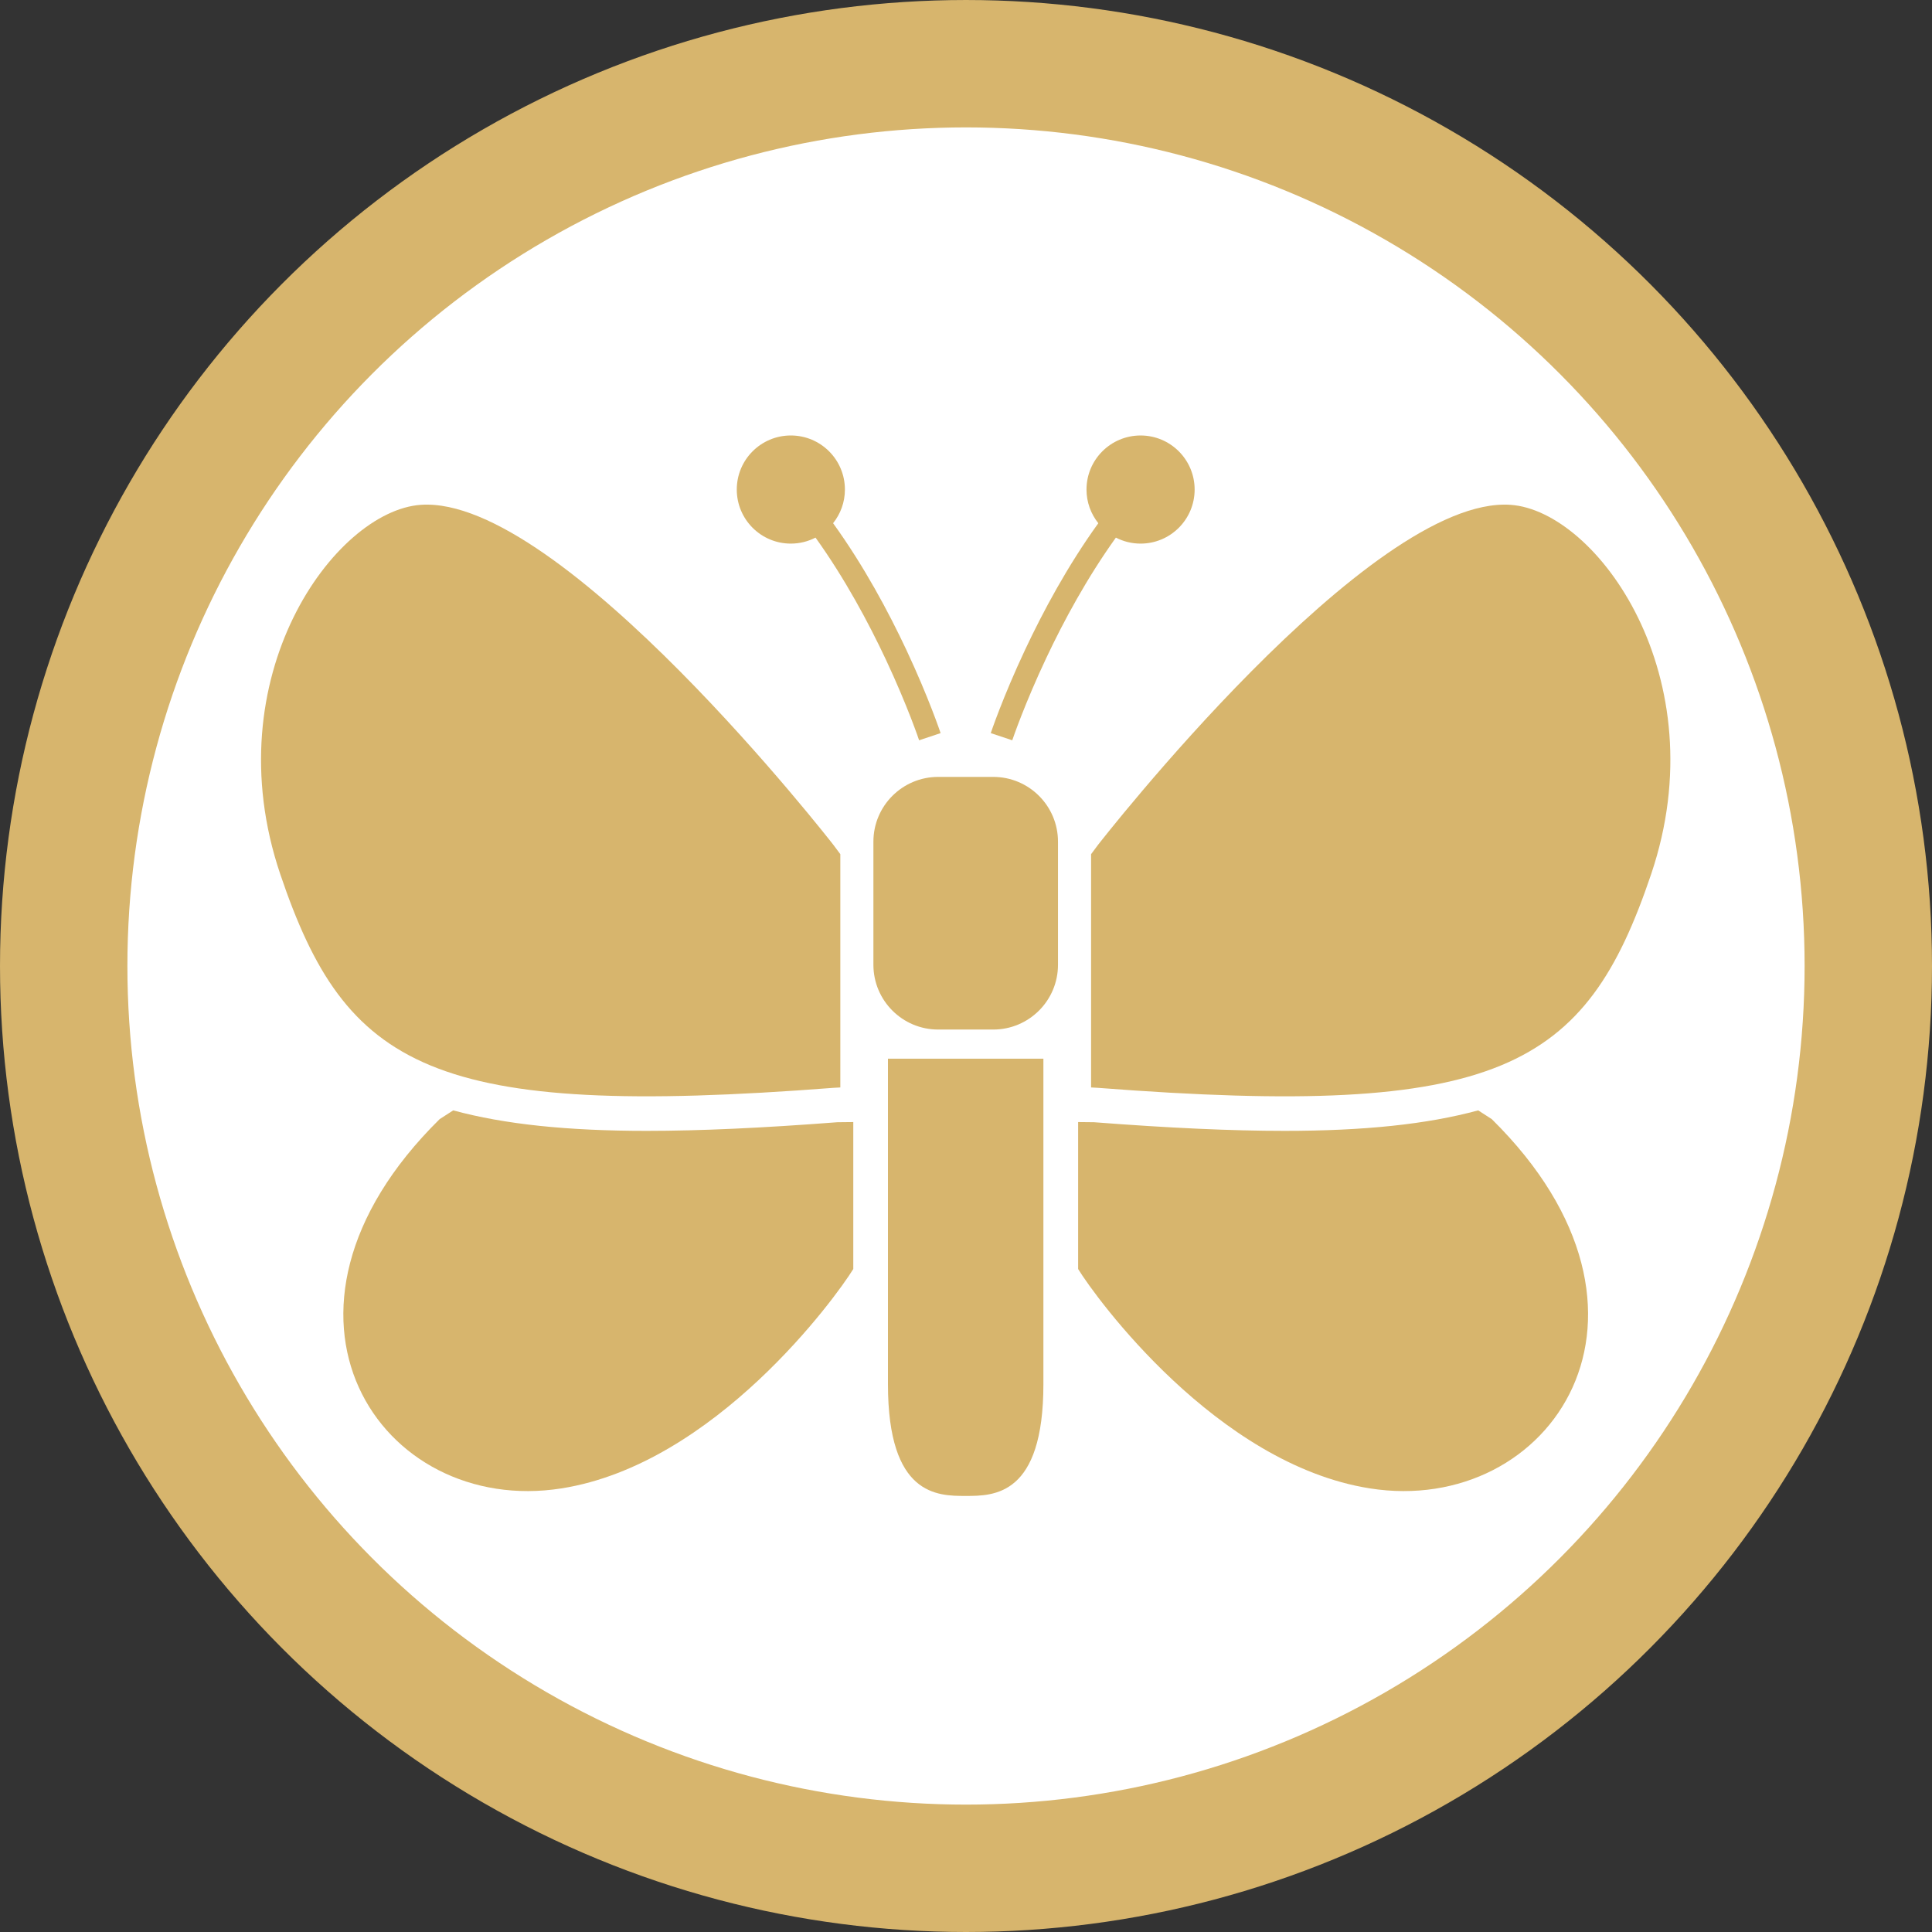 <?xml version="1.0" encoding="UTF-8" standalone="no"?>
<!-- Uploaded to: SVG Repo, www.svgrepo.com, Generator: SVG Repo Mixer Tools -->

<svg
   width="746.843"
   height="746.843"
   viewBox="0 0 477.979 477.979"
   version="1.1"
   id="svg1"
   sodipodi:docname="butterfly.svg"
   inkscape:version="1.3.2 (091e20ef0f, 2023-11-25, custom)"
   xmlns:inkscape="http://www.inkscape.org/namespaces/inkscape"
   xmlns:sodipodi="http://sodipodi.sourceforge.net/DTD/sodipodi-0.dtd"
   xmlns="http://www.w3.org/2000/svg"
   xmlns:svg="http://www.w3.org/2000/svg">
  <rect x="0" y="0" width="477.979" height="477.979" fill="#333333" stroke="none"/>
  <defs
     id="defs1" />
  <sodipodi:namedview
     id="namedview1"
     pagecolor="#ffffff"
     bordercolor="#000000"
     borderopacity="0.25"
     inkscape:showpageshadow="2"
     inkscape:pageopacity="0.0"
     inkscape:pagecheckerboard="0"
     inkscape:deskcolor="#d1d1d1"
     inkscape:zoom="0.35443727"
     inkscape:cx="180.56792"
     inkscape:cy="609.41672"
     inkscape:window-width="915"
     inkscape:window-height="996"
     inkscape:window-x="0"
     inkscape:window-y="0"
     inkscape:window-maximized="0"
     inkscape:current-layer="svg1" />
  <circle
     style="fill:#ffffff;fill-opacity:1;stroke:#d7b56d;stroke-width:31.517;stroke-dasharray:none;stroke-opacity:1"
     id="path2"
     cx="238.99"
     cy="238.99"
     r="223.231" />
  <g
     id="g8"
     transform="matrix(0.681,0,0,0.681,64.58,64.581)"
     style="fill:#d7b56d;fill-opacity:1">
	<path
   class="st0"
   d="m 266.002,187.41 h -20.01 c -12.995,0 -23.523,10.535 -23.523,23.531 v 44.714 c 0,12.996 10.528,23.537 23.523,23.537 h 20.01 c 12.996,0 23.524,-10.541 23.524,-23.537 v -44.714 c 0,-12.996 -10.528,-23.531 -23.524,-23.531 z"
   id="path1"
   style="fill:#d7b56d;fill-opacity:1" />

	<path
   class="st0"
   d="m 227.752,407.991 c 0,40.636 17.972,40.636 28.245,40.636 10.26,0 28.231,0 28.231,-40.636 0,-40.638 0,-118.211 0,-118.211 h -56.476 c 0,0.001 0,77.574 0,118.211 z"
   id="path2-6"
   style="fill:#d7b56d;fill-opacity:1" />

	<path
   class="st0"
   d="m 192.466,102.655 c 3.246,0 6.277,-0.791 8.973,-2.179 10.689,14.893 19.286,30.961 25.536,44.265 3.983,8.489 7.014,15.859 9.053,21.089 1.019,2.622 1.784,4.708 2.294,6.122 0.255,0.711 0.442,1.254 0.563,1.623 0.067,0.18 0.121,0.315 0.148,0.402 l 0.027,0.1 0.013,0.034 7.806,-2.609 c -0.028,-0.107 -4.292,-12.868 -12.446,-30.256 -6.465,-13.76 -15.357,-30.404 -26.609,-46.002 2.682,-3.359 4.292,-7.604 4.292,-12.231 0,-10.85 -8.798,-19.642 -19.648,-19.642 -10.85,0 -19.635,8.792 -19.635,19.642 -0.002,10.851 8.783,19.642 19.633,19.642 z"
   id="path3"
   style="fill:#d7b56d;fill-opacity:1" />

	<path
   class="st0"
   d="m 272.922,174.079 c 0.228,-0.65 4.507,-13.277 12.473,-30.129 6.21,-13.15 14.693,-28.875 25.167,-43.473 2.682,1.388 5.726,2.179 8.972,2.179 10.836,0 19.635,-8.791 19.635,-19.641 0,-10.85 -8.798,-19.642 -19.635,-19.642 -10.85,0 -19.648,8.792 -19.648,19.642 0,4.627 1.61,8.872 4.292,12.231 -11.259,15.598 -20.151,32.242 -26.616,46.002 -8.168,17.388 -12.419,30.149 -12.46,30.256 l 7.819,2.609 v -0.034 z"
   id="path4"
   style="fill:#d7b56d;fill-opacity:1" />

	<path
   class="st0"
   d="m 207.943,300.369 c 0.698,-0.054 1.556,-0.1 2.508,-0.141 V 215.48 l -2.508,-3.366 c 0,0 -98.79,-127.076 -149.874,-123.548 -31.344,2.159 -75.253,62.606 -51.099,134.137 23.846,70.605 54.76,88.946 200.973,77.666 z"
   id="path5"
   style="fill:#d7b56d;fill-opacity:1" />

	<path
   class="st0"
   d="m 140.134,316.001 c -28.782,0 -51.675,-2.374 -70.317,-7.443 l -4.936,3.185 c -71.537,70.598 -21.512,144.523 44.272,134.143 55.752,-8.798 99.702,-69.419 106.005,-79.698 v -53.385 c -0.496,0.013 -5.552,0.04 -5.766,0.06 -27.347,2.105 -49.999,3.138 -69.258,3.138 z"
   id="path6"
   style="fill:#d7b56d;fill-opacity:1" />

	<path
   class="st0"
   d="M 453.933,88.567 C 402.835,85.039 304.058,212.115 304.058,212.115 l -2.508,3.366 v 84.748 c 0.952,0.04 1.797,0.087 2.508,0.141 146.2,11.279 177.127,-7.061 200.973,-77.666 C 529.185,151.172 485.262,90.725 453.933,88.567 Z"
   id="path7"
   style="fill:#d7b56d;fill-opacity:1" />

	<path
   class="st0"
   d="m 442.184,308.557 c -18.642,5.07 -41.536,7.443 -70.317,7.443 -19.259,0 -41.911,-1.032 -69.257,-3.139 -0.228,-0.02 -5.271,-0.046 -5.768,-0.06 v 53.385 c 6.29,10.28 50.254,70.901 105.992,79.698 65.797,10.38 115.823,-63.544 44.285,-134.143 z"
   id="path8"
   style="fill:#d7b56d;fill-opacity:1" />

</g>
</svg>
